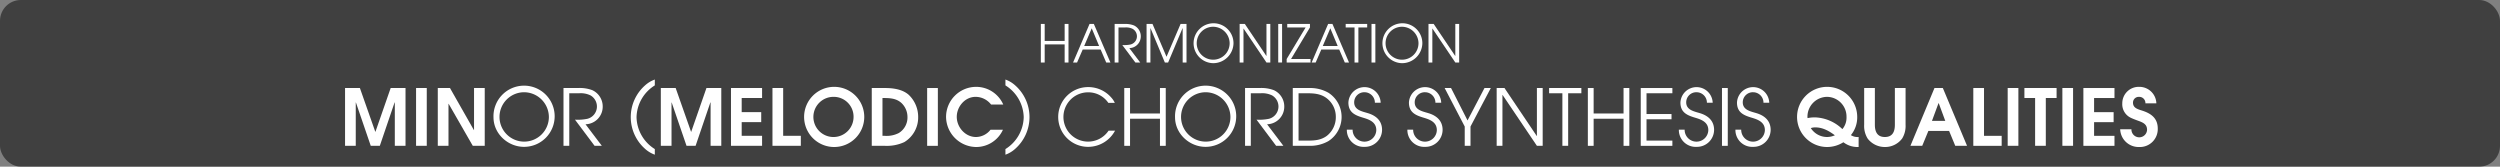 <svg id="Calque_1" data-name="Calque 1" xmlns="http://www.w3.org/2000/svg" viewBox="0 0 960 64">
  <rect x="0" y="0" width="960" height="64" fill="#808080" stroke="none"/>
  <defs>
    <style>
      .cls-1 {
        opacity: 0.5;
      }

      .cls-2 {
        fill: #fff;
      }
    </style>
  </defs>
  <title>minor_melodic_chords_synthesis_qualities_title_harmonization_understand</title>
  <rect class="cls-1" width="960" height="64" rx="8" ry="8"/>
  <g>
    <path class="cls-2" d="M151.608,72V55.351h-.09L145.849,72h-3.479l-5.7-16.649h-.06V72H132.5V49.8h5.7l5.91,16.8h.06l5.85-16.8h5.7V72Z" transform="translate(0 -16)"/>
    <path class="cls-2" d="M159.77,72V49.8h4.109V72Z" transform="translate(0 -16)"/>
    <path class="cls-2" d="M181.549,72l-9.27-16.139h-.06V72h-4.11V49.8h4.68l9.18,16.14h.061V49.8h4.109V72Z" transform="translate(0 -16)"/>
    <path class="cls-2" d="M201.229,72.39c-6.21,0-11.729-5.04-11.729-11.37a11.749,11.749,0,1,1,11.729,11.37Zm0-20.969a9.48,9.48,0,1,0,9.54,9.51A9.571,9.571,0,0,0,201.229,51.421Z" transform="translate(0 -16)"/>
    <path class="cls-2" d="M224.838,63.72l6.27,8.28h-2.789l-7.53-10.05a18.176,18.176,0,0,0,4.77-.33,4.873,4.873,0,0,0,3.66-4.71,4.948,4.948,0,0,0-2.43-4.26,8.522,8.522,0,0,0-4.32-.84H218.6V72h-2.22V49.8h5.64a13.539,13.539,0,0,1,5.459.84,6.876,6.876,0,0,1,3.96,6.33A6.748,6.748,0,0,1,224.838,63.72Z" transform="translate(0 -16)"/>
    <path class="cls-2" d="M247.7,73.15a16.256,16.256,0,0,1,0-24.359,11.171,11.171,0,0,1,3.75-2.25v2.25a14.773,14.773,0,0,0-7.02,12.179,14.786,14.786,0,0,0,7.02,12.27V75.4A11.179,11.179,0,0,1,247.7,73.15Z" transform="translate(0 -16)"/>
    <path class="cls-2" d="M272.867,72V55.351h-.09L267.107,72h-3.48l-5.7-16.649h-.061V72h-4.109V49.8h5.7l5.909,16.8h.061l5.85-16.8h5.7V72Z" transform="translate(0 -16)"/>
    <path class="cls-2" d="M280.7,72V49.8h11.939v3.84h-7.83v5.43h7.5v3.84h-7.5v5.25h7.83V72Z" transform="translate(0 -16)"/>
    <path class="cls-2" d="M296.627,72V49.8h4.11V68.16h6.779V72Z" transform="translate(0 -16)"/>
    <path class="cls-2" d="M320.267,72.45a11.55,11.55,0,1,1,11.609-11.49A11.555,11.555,0,0,1,320.267,72.45Zm0-19.259a7.713,7.713,0,1,0,7.5,7.74A7.613,7.613,0,0,0,320.267,53.191Z" transform="translate(0 -16)"/>
    <path class="cls-2" d="M347.267,70.56a15.931,15.931,0,0,1-7.38,1.44h-5.13V49.8h5.04c3.09,0,6.689.45,9.119,2.58a11.674,11.674,0,0,1,3.66,8.58A11.028,11.028,0,0,1,347.267,70.56ZM346.1,55.5c-2.07-1.83-4.62-1.86-7.23-1.86V68.16h.87a10.178,10.178,0,0,0,5.4-1.08,6.977,6.977,0,0,0,3.329-6.12A7.4,7.4,0,0,0,346.1,55.5Z" transform="translate(0 -16)"/>
    <path class="cls-2" d="M356.026,72V49.8h4.11V72Z" transform="translate(0 -16)"/>
    <path class="cls-2" d="M380.566,56.131a7.564,7.564,0,0,0-5.94-2.94c-4.079,0-7.229,3.75-7.229,7.68,0,3.99,3.27,7.74,7.38,7.74a7.169,7.169,0,0,0,5.58-2.79h4.77a11.277,11.277,0,0,1-10.26,6.63,11.7,11.7,0,0,1-11.579-11.64,11.562,11.562,0,0,1,11.489-11.459,11.372,11.372,0,0,1,10.47,6.78Z" transform="translate(0 -16)"/>
    <path class="cls-2" d="M389.837,73.15a11.179,11.179,0,0,1-3.75,2.25V73.24a14.786,14.786,0,0,0,7.02-12.27,14.775,14.775,0,0,0-7.02-12.179v-2.25a11.171,11.171,0,0,1,3.75,2.25,16.256,16.256,0,0,1,0,24.359Z" transform="translate(0 -16)"/>
    <path class="cls-2" d="M417.945,72.39a11.475,11.475,0,1,1-.029-22.949,11.655,11.655,0,0,1,8.759,3.96,7.587,7.587,0,0,1,1.41,2.1H425.6a9.3,9.3,0,0,0-7.71-4.05,9.465,9.465,0,1,0,7.8,14.729h2.489A11.734,11.734,0,0,1,417.945,72.39Z" transform="translate(0 -16)"/>
    <path class="cls-2" d="M445.425,72V61.59H433.936V72h-2.22V49.8h2.22v9.78h11.489V49.8h2.221V72Z" transform="translate(0 -16)"/>
    <path class="cls-2" d="M462.945,72.39c-6.21,0-11.729-5.04-11.729-11.37a11.749,11.749,0,1,1,11.729,11.37Zm0-20.969a9.48,9.48,0,1,0,9.54,9.51A9.571,9.571,0,0,0,462.945,51.421Z" transform="translate(0 -16)"/>
    <path class="cls-2" d="M486.555,63.72l6.27,8.28h-2.789L482.5,61.95a18.176,18.176,0,0,0,4.77-.33,4.873,4.873,0,0,0,3.66-4.71,4.948,4.948,0,0,0-2.43-4.26,8.522,8.522,0,0,0-4.32-.84h-3.869V72H478.1V49.8h5.64a13.539,13.539,0,0,1,5.459.84,6.876,6.876,0,0,1,3.96,6.33A6.748,6.748,0,0,1,486.555,63.72Z" transform="translate(0 -16)"/>
    <path class="cls-2" d="M510.135,70.17A14.172,14.172,0,0,1,502.905,72h-6.48V49.8h6.48a14.1,14.1,0,0,1,7.229,1.83,11.044,11.044,0,0,1,0,18.539Zm-.96-16.649c-2.19-1.53-4.71-1.709-7.319-1.709h-3.21V69.99h3.689c2.61,0,4.95-.21,7.14-1.8a9.109,9.109,0,0,0,3.479-7.319A8.91,8.91,0,0,0,509.175,53.521Z" transform="translate(0 -16)"/>
    <path class="cls-2" d="M524.024,72.39a6.459,6.459,0,0,1-6.839-6.6h2.22a4.546,4.546,0,0,0,9.09.18c0-3-2.521-4.02-4.95-4.74-3.15-.93-5.76-2.01-5.76-5.85a6.2,6.2,0,0,1,12.39.06h-2.22a4,4,0,0,0-3.931-4.02,3.876,3.876,0,0,0-4.02,3.87c0,2.97,3.03,3.48,5.28,4.17,3.18.96,5.43,2.97,5.43,6.42A6.563,6.563,0,0,1,524.024,72.39Z" transform="translate(0 -16)"/>
    <path class="cls-2" d="M547.273,72.39a6.459,6.459,0,0,1-6.839-6.6h2.22a4.546,4.546,0,0,0,9.09.18c0-3-2.521-4.02-4.95-4.74-3.15-.93-5.76-2.01-5.76-5.85a6.2,6.2,0,0,1,12.39.06H551.2a4,4,0,0,0-3.931-4.02,3.876,3.876,0,0,0-4.02,3.87c0,2.97,3.03,3.48,5.28,4.17,3.18.96,5.43,2.97,5.43,6.42A6.563,6.563,0,0,1,547.273,72.39Z" transform="translate(0 -16)"/>
    <path class="cls-2" d="M564.674,64.59V72h-2.22V64.59l-7.71-14.79h2.46l6.33,12.45,6.51-12.45h2.43Z" transform="translate(0 -16)"/>
    <path class="cls-2" d="M590.173,72,577,52.471h-.061V72h-2.22V49.8h3l12.39,18.419h.06V49.8h2.22V72Z" transform="translate(0 -16)"/>
    <path class="cls-2" d="M602.173,51.811V72h-2.22V51.811h-5.1V49.8h12.39v2.01Z" transform="translate(0 -16)"/>
    <path class="cls-2" d="M623.442,72V61.59H611.953V72h-2.22V49.8h2.22v9.78h11.489V49.8h2.221V72Z" transform="translate(0 -16)"/>
    <path class="cls-2" d="M630.043,72V49.8h12.149v2.01h-9.93v7.979h9.6V61.8h-9.6v8.19h9.93V72Z" transform="translate(0 -16)"/>
    <path class="cls-2" d="M651.522,72.39a6.459,6.459,0,0,1-6.839-6.6h2.22a4.546,4.546,0,0,0,9.09.18c0-3-2.521-4.02-4.95-4.74-3.15-.93-5.76-2.01-5.76-5.85a6.2,6.2,0,0,1,12.39.06h-2.22a4,4,0,0,0-3.931-4.02,3.876,3.876,0,0,0-4.02,3.87c0,2.97,3.03,3.48,5.28,4.17,3.18.96,5.43,2.97,5.43,6.42A6.563,6.563,0,0,1,651.522,72.39Z" transform="translate(0 -16)"/>
    <path class="cls-2" d="M661.242,72V49.8h2.221V72Z" transform="translate(0 -16)"/>
    <path class="cls-2" d="M673.242,72.39a6.46,6.46,0,0,1-6.84-6.6h2.22a4.546,4.546,0,0,0,9.09.18c0-3-2.52-4.02-4.95-4.74-3.149-.93-5.76-2.01-5.76-5.85a6.2,6.2,0,0,1,12.39.06h-2.22a4,4,0,0,0-3.93-4.02,3.876,3.876,0,0,0-4.02,3.87c0,2.97,3.029,3.48,5.279,4.17,3.18.96,5.43,2.97,5.43,6.42A6.562,6.562,0,0,1,673.242,72.39Z" transform="translate(0 -16)"/>
    <path class="cls-2" d="M713.141,72.45a8.864,8.864,0,0,1-5.279-1.83,11.69,11.69,0,0,1-6.3,1.83,11.55,11.55,0,1,1,11.609-11.64,10.75,10.75,0,0,1-2.43,7.08,4.818,4.818,0,0,0,2.97.72v3.84ZM701.562,53.191a7.612,7.612,0,0,0-7.5,7.649,1.475,1.475,0,0,0,.061.51,12.929,12.929,0,0,1,3.029-.27,15.882,15.882,0,0,1,10.29,4.47h.06a6.85,6.85,0,0,0,1.56-4.62A7.574,7.574,0,0,0,701.562,53.191ZM697.122,64.92a5.08,5.08,0,0,0-1.771.27,7.421,7.421,0,0,0,6.21,3.42,7.542,7.542,0,0,0,3.029-.66C702.371,66.3,699.941,64.92,697.122,64.92Z" transform="translate(0 -16)"/>
    <path class="cls-2" d="M730.451,69.15a8.143,8.143,0,0,1-6.63,3.3,8.314,8.314,0,0,1-6.6-3.18,9.068,9.068,0,0,1-1.38-5.37V49.8h4.109V63.9c0,2.58.84,4.71,3.84,4.71s3.84-2.13,3.84-4.71V49.8h4.109V63.9A9.189,9.189,0,0,1,730.451,69.15Z" transform="translate(0 -16)"/>
    <path class="cls-2" d="M750.821,72l-2.37-5.73H740.5L738.132,72H733.6l9.239-22.2h3.21l9.3,22.2Zm-6.36-16.409h-.06l-2.521,6.81h5.1Z" transform="translate(0 -16)"/>
    <path class="cls-2" d="M757.752,72V49.8h4.109V68.16h6.78V72Z" transform="translate(0 -16)"/>
    <path class="cls-2" d="M770.951,72V49.8h4.109V72Z" transform="translate(0 -16)"/>
    <path class="cls-2" d="M785.591,53.641V72h-4.109V53.641h-4.11V49.8H789.73v3.84Z" transform="translate(0 -16)"/>
    <path class="cls-2" d="M791.951,72V49.8h4.109V72Z" transform="translate(0 -16)"/>
    <path class="cls-2" d="M800.021,72V49.8H811.96v3.84h-7.83v5.43h7.5v3.84h-7.5v5.25h7.83V72Z" transform="translate(0 -16)"/>
    <path class="cls-2" d="M821.381,72.45a7.072,7.072,0,0,1-7.229-6.81h4.319a3,3,0,0,0,6,.18c0-2.52-2.28-3-4.229-3.75-.69-.27-1.351-.51-2.011-.84a5.735,5.735,0,0,1-3.27-5.55,6.3,6.3,0,0,1,6.51-6.33,6.518,6.518,0,0,1,6.569,6.33h-4.2a2.378,2.378,0,0,0-2.49-2.49,2.2,2.2,0,0,0-2.28,2.25c0,2.13,2.04,2.55,3.69,3.09,3.359,1.11,5.819,2.939,5.819,6.839A6.869,6.869,0,0,1,821.381,72.45Z" transform="translate(0 -16)"/>
  </g>
  <g>
    <path class="cls-2" d="M408.823,40V33.059h-7.662V40h-1.479V25.2h1.479v6.521h7.662V25.2h1.48V40Z" transform="translate(0 -16)"/>
    <path class="cls-2" d="M424.784,40l-2.141-4.981h-6.882L413.6,40h-1.54l6.321-14.8h1.66L426.4,40Zm-5.562-13.123-2.9,6.8h5.741Z" transform="translate(0 -16)"/>
    <path class="cls-2" d="M433.662,34.479,437.843,40h-1.86l-5.021-6.7a12.134,12.134,0,0,0,3.181-.22,3.249,3.249,0,0,0,2.44-3.141,3.3,3.3,0,0,0-1.62-2.841,5.687,5.687,0,0,0-2.881-.56H429.5V40h-1.479V25.2h3.761a9.027,9.027,0,0,1,3.641.56,4.586,4.586,0,0,1,2.641,4.221A4.5,4.5,0,0,1,433.662,34.479Z" transform="translate(0 -16)"/>
    <path class="cls-2" d="M454.144,40V26.817h-.04L448.563,40H447.3l-5.5-13.183h-.04V40h-1.479V25.2h2.28l5.381,12.6,5.4-12.6h2.28V40Z" transform="translate(0 -16)"/>
    <path class="cls-2" d="M465.822,40.26a7.664,7.664,0,1,1,7.842-7.662A7.8,7.8,0,0,1,465.822,40.26Zm0-13.983a6.322,6.322,0,1,0,6.361,6.342A6.383,6.383,0,0,0,465.822,26.277Z" transform="translate(0 -16)"/>
    <path class="cls-2" d="M486.323,40l-8.782-13.023h-.04V40h-1.48V25.2h2l8.262,12.283h.04V25.2H487.8V40Z" transform="translate(0 -16)"/>
    <path class="cls-2" d="M490.841,40V25.2h1.479V40Z" transform="translate(0 -16)"/>
    <path class="cls-2" d="M494.08,40V38.66l7.281-12.123H494.3V25.2h8.723v1.34L495.761,38.66h7.481V40Z" transform="translate(0 -16)"/>
    <path class="cls-2" d="M516.4,40l-2.141-4.981h-6.881L505.22,40h-1.54L510,25.2h1.66L518.022,40Zm-5.562-13.123-2.9,6.8h5.741Z" transform="translate(0 -16)"/>
    <path class="cls-2" d="M521.621,26.537V40h-1.48V26.537h-3.4V25.2H525v1.34Z" transform="translate(0 -16)"/>
    <path class="cls-2" d="M526.66,40V25.2h1.48V40Z" transform="translate(0 -16)"/>
    <path class="cls-2" d="M538.341,40.26a7.664,7.664,0,1,1,7.842-7.662A7.8,7.8,0,0,1,538.341,40.26Zm0-13.983a6.322,6.322,0,1,0,6.361,6.342A6.382,6.382,0,0,0,538.341,26.277Z" transform="translate(0 -16)"/>
    <path class="cls-2" d="M558.842,40,550.06,26.977h-.04V40H548.54V25.2h2L558.8,37.479h.04V25.2h1.48V40Z" transform="translate(0 -16)"/>
  </g>
</svg>
